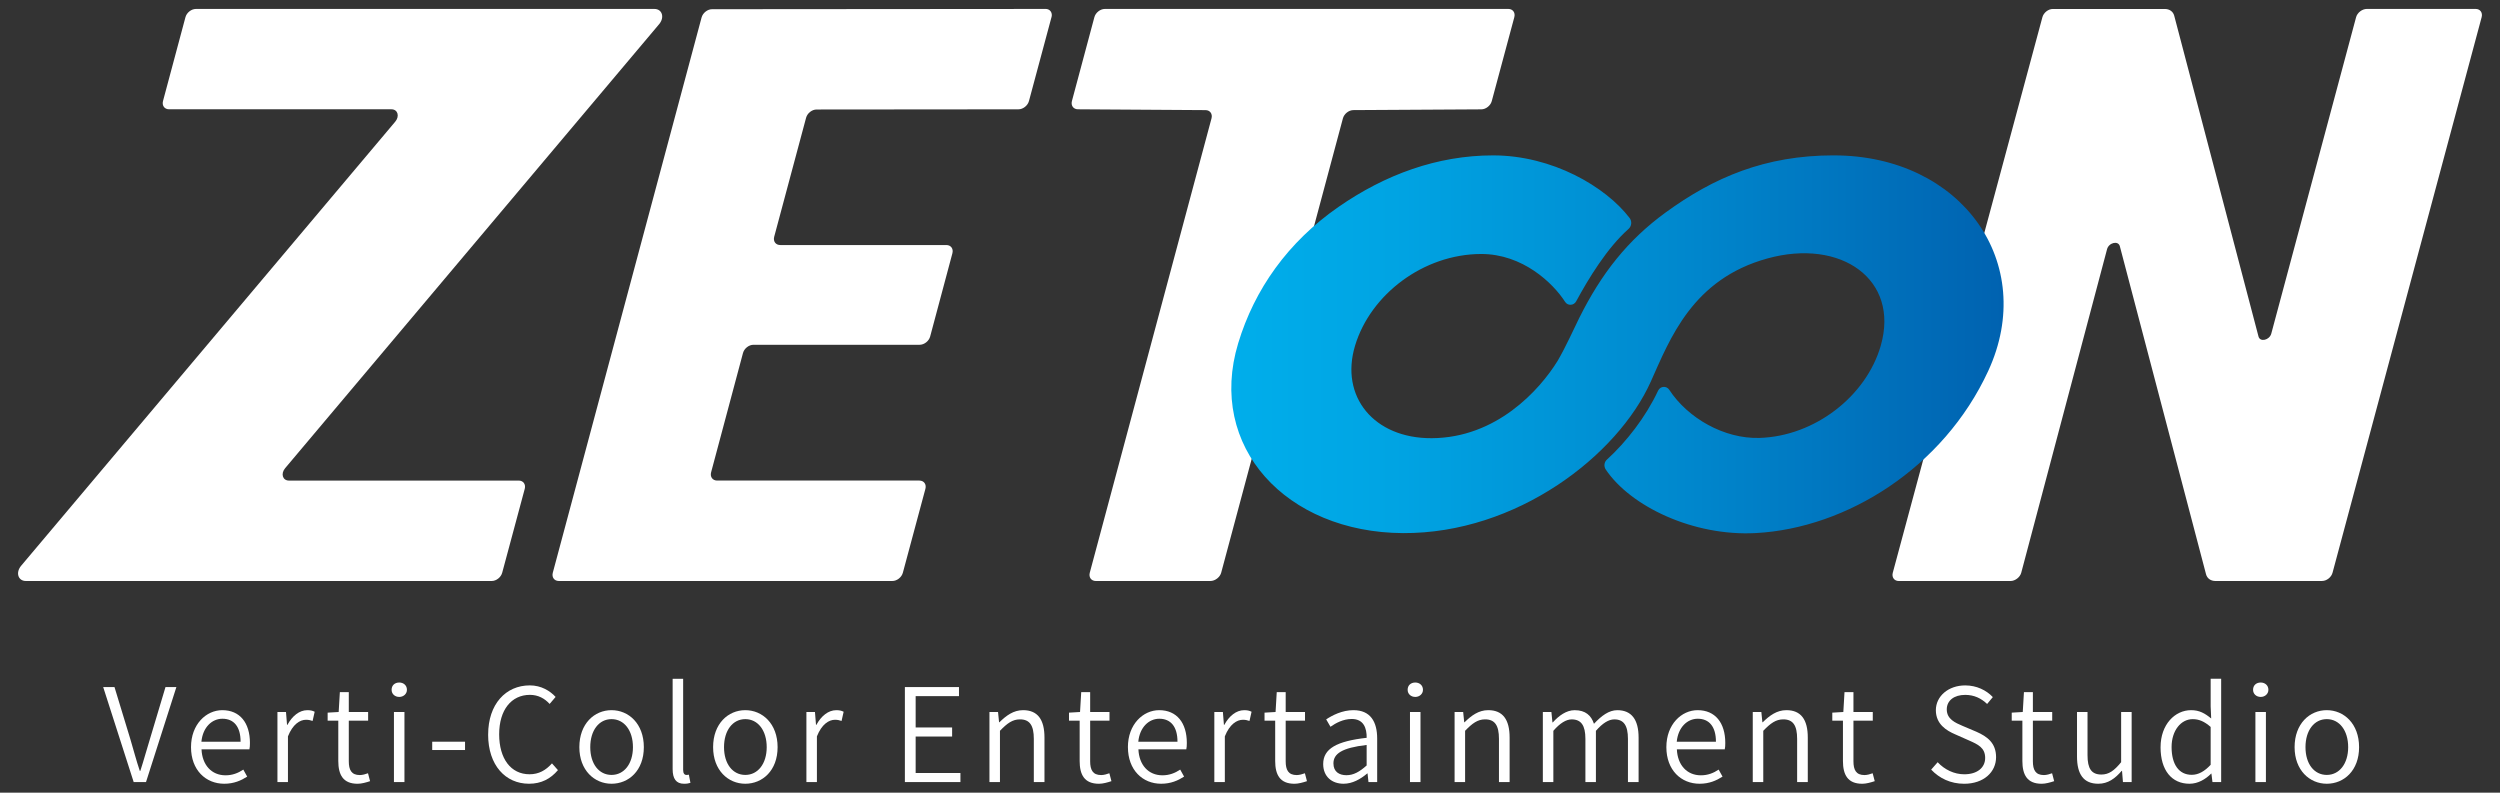 <?xml version="1.0" encoding="UTF-8"?><svg id="ZETooN_Verti" xmlns="http://www.w3.org/2000/svg" width="1230" height="390" xmlns:xlink="http://www.w3.org/1999/xlink" viewBox="0 0 1230 390"><rect x="0" y="0" width="1230" height="390" fill="#333333" stroke="none"/><defs><style>.cls-1{fill:#fff;}.cls-2{fill:url(#_名称未設定グラデーション_111);}</style><linearGradient id="_名称未設定グラデーション_111" x1="605.8" y1="169.41" x2="985.76" y2="169.41" gradientUnits="userSpaceOnUse"><stop offset="0" stop-color="#00aeeb"/><stop offset=".21" stop-color="#00a4e3"/><stop offset=".56" stop-color="#008acf"/><stop offset="1" stop-color="#0062b0"/></linearGradient></defs><g id="ZETooN_Verti-2"><g id="logo_ZETooN"><path class="cls-1" d="M742.05,4.4h-198.46c-2.25,0-4.56,1.82-5.16,4.07l-11.04,41.23c-.6,2.25.73,4.07,2.98,4.07l62.72.41c2.24,0,3.57,1.83,2.97,4.07l-59.89,223.53c-.6,2.25.73,4.07,2.98,4.07h56.38c2.25,0,4.69-1.82,5.29-4.07l59.89-223.54c.6-2.24,2.9-4.06,5.15-4.07l62.93-.37c2.25,0,4.56-1.82,5.16-4.07l11.09-41.27c.6-2.25-.73-4.07-2.98-4.07Z"/><path class="cls-1" d="M1043.91,124.67l41.47,157.85c.54,2.05,2.32,3.32,4.64,3.32h52.43c2.25,0,4.56-1.81,5.16-4.06L1220.97,8.46c.6-2.25-.73-4.07-2.98-4.07h-53.5c-2.25,0-4.69,1.82-5.29,4.07l-41.72,155.65c-.87,3.26-5.53,4.35-6.29,1.47l-41.47-157.85c-.54-2.05-2.32-3.32-4.64-3.32h-55.06c-2.25,0-4.56,1.81-5.16,4.06l-73.61,273.32c-.6,2.25.73,4.07,2.98,4.07h54.93c2.25,0,4.69-1.82,5.29-4.07l42.22-159.18c.87-3.27,5.53-4.36,6.29-1.48l42.41,161.4c.54,2.05,2.32,3.32,4.64,3.32"/><path class="cls-1" d="M255.19,236.44c2.25,0,3.58,1.82,2.98,4.07l-11.09,41.27c-.6,2.25-2.91,4.07-5.16,4.07H12.73c-3.85,0-5.14-4.16-2.33-7.5L194.46,59.86c2.28-2.71,1.23-6.09-1.89-6.09h-109.39c-2.25,0-3.58-1.82-2.98-4.07l11.04-41.23c.6-2.25,2.91-4.07,5.16-4.07h225.56c3.85,0,5.14,4.16,2.33,7.5l-184,218.45c-2.29,2.71-1.23,6.1,1.89,6.1h113.01Z"/><path class="cls-2" d="M902.2,76.44c-33.87,0-59.05,10.89-82.71,28.1-18.65,13.56-31.57,29.97-42.5,51.9-3.09,6.2-6.31,13.63-10.6,21.04-8.98,14.58-30.23,37.95-62,38.11-28.38.14-45.29-20.45-37.68-45.59,7.61-25.14,33.59-44.96,61.97-45.04,20.4-.06,35.42,14.27,41.36,23.57,1.28,2.01,4.27,1.85,5.41-.24,6.09-11.24,15.23-26.3,25.74-35.6,1.58-1.4,1.85-3.77.57-5.45-11.81-15.44-38.07-30.79-67.14-30.79-27.46,0-53.11,9.44-76,25.3-25,17.33-41.4,40.58-49.44,67.15-15.4,50.89,23.62,93.08,81.08,93.39,55.91.3,105.56-38.04,121.92-74.52,9.54-21.28,20.52-50.42,57.35-60.6,36.28-10.03,65.12,10.34,55.82,42.84-7.11,24.86-32.47,44.67-59.78,45.45-17.26.49-35.17-9.71-44.3-23.68-1.36-2.08-4.42-1.85-5.48.41-6.03,12.9-15.61,25.22-25.21,33.96-1.37,1.24-1.58,3.32-.55,4.85,12.17,18.15,43.14,32.94,73.86,31.27,44.58-2.42,92.25-32.01,114.31-79.76,24.48-53.01-12.97-106.06-75.99-106.06Z"/><path class="cls-1" d="M517.35,8.47c.6-2.25-.73-4.07-2.98-4.07l-164.03.13c-2.25,0-4.55,1.82-5.16,4.07l-73.2,273.18c-.6,2.25.73,4.07,2.98,4.07h163.98s.09-.03.14-.03l-.03.03c2.25,0,4.56-1.82,5.16-4.07l11.09-41.27c.6-2.25-.73-4.07-2.98-4.07h-99.47c-2.25,0-3.58-1.82-2.98-4.07l15.68-58.67c.6-2.25,2.91-4.07,5.16-4.07h81.77c2.25,0,4.56-1.82,5.16-4.07l10.94-40.93c.6-2.25-.73-4.07-2.98-4.07h-81.71c-2.25,0-3.58-1.82-2.98-4.07l15.69-58.54c.6-2.25,2.91-4.07,5.16-4.07l99.33-.09c2.25,0,4.56-1.82,5.16-4.07l11.09-41.27c.6-2.25-.73-4.07-2.98-4.07"/></g><path class="cls-1" d="M50.77,338.04h5.56l7.85,25.79c1.66,5.55,2.75,9.96,4.6,15.45h.26c1.79-5.49,2.94-9.9,4.66-15.45l7.72-25.79h5.36l-14.94,46.73h-6.07l-15-46.73Z"/><path class="cls-1" d="M93.98,367.6c0-11.24,7.47-18.2,15.39-18.2,8.62,0,13.6,6.19,13.6,16.15,0,1.15-.06,2.3-.26,3.13h-23.56c.32,7.66,4.92,12.77,11.81,12.77,3.38,0,6.19-1.09,8.75-2.81l1.91,3.45c-3,1.92-6.51,3.51-11.3,3.51-9.07,0-16.34-6.7-16.34-18ZM118.37,364.92c0-7.41-3.32-11.3-8.94-11.3-5.11,0-9.64,4.15-10.34,11.3h19.28Z"/><path class="cls-1" d="M136.5,350.3h4.21l.51,6.32h.19c2.36-4.34,5.87-7.21,9.77-7.21,1.47,0,2.49.19,3.64.77l-1.02,4.53c-1.15-.38-1.92-.58-3.26-.58-2.94,0-6.51,2.17-8.87,8.17v22.47h-5.17v-34.48Z"/><path class="cls-1" d="M166.44,374.37v-19.79h-5.24v-3.96l5.43-.32.58-9.77h4.4v9.77h9.51v4.28h-9.51v19.98c0,4.21,1.28,6.77,5.43,6.77,1.28,0,2.87-.45,4.02-.89l1.02,3.89c-1.92.64-4.21,1.28-6.13,1.28-7.21,0-9.51-4.47-9.51-11.24Z"/><path class="cls-1" d="M192.67,339.38c0-2.24,1.6-3.58,3.77-3.58,2.04,0,3.77,1.34,3.77,3.58,0,2.04-1.72,3.51-3.77,3.51-2.17,0-3.77-1.47-3.77-3.51ZM193.82,350.3h5.17v34.48h-5.17v-34.48Z"/><path class="cls-1" d="M212.65,364.92h16.15v4.09h-16.15v-4.09Z"/><path class="cls-1" d="M240.17,361.41c0-15,8.68-24.2,20.49-24.2,5.68,0,10.02,2.75,12.7,5.68l-2.94,3.45c-2.43-2.68-5.62-4.47-9.7-4.47-9.13,0-15.13,7.41-15.13,19.41s5.75,19.66,14.94,19.66c4.53,0,7.98-1.92,11.04-5.36l2.94,3.32c-3.64,4.28-8.17,6.7-14.24,6.7-11.56,0-20.11-9.07-20.11-24.2Z"/><path class="cls-1" d="M285.04,367.6c0-11.56,7.41-18.2,15.83-18.2s15.9,6.64,15.9,18.2-7.47,18-15.9,18-15.83-6.64-15.83-18ZM311.41,367.6c0-8.24-4.34-13.79-10.53-13.79s-10.47,5.55-10.47,13.79,4.28,13.66,10.47,13.66,10.53-5.49,10.53-13.66Z"/><path class="cls-1" d="M330.94,378.46v-44.5h5.17v44.88c0,1.72.7,2.43,1.6,2.43.32,0,.57,0,1.21-.13l.77,4.02c-.83.26-1.66.45-3.13.45-3.96,0-5.62-2.55-5.62-7.15Z"/><path class="cls-1" d="M350.85,367.6c0-11.56,7.41-18.2,15.83-18.2s15.9,6.64,15.9,18.2-7.47,18-15.9,18-15.83-6.64-15.83-18ZM377.22,367.6c0-8.24-4.34-13.79-10.53-13.79s-10.47,5.55-10.47,13.79,4.28,13.66,10.47,13.66,10.53-5.49,10.53-13.66Z"/><path class="cls-1" d="M396.75,350.3h4.21l.51,6.32h.19c2.36-4.34,5.87-7.21,9.77-7.21,1.47,0,2.49.19,3.64.77l-1.02,4.53c-1.15-.38-1.92-.58-3.26-.58-2.94,0-6.51,2.17-8.87,8.17v22.47h-5.17v-34.48Z"/><path class="cls-1" d="M445.2,338.04h26.62v4.47h-21.32v15.39h17.94v4.47h-17.94v17.94h22.03v4.47h-27.33v-46.73Z"/><path class="cls-1" d="M486.82,350.3h4.21l.51,5.04h.19c3.32-3.26,6.9-5.94,11.62-5.94,7.21,0,10.53,4.66,10.53,13.47v21.9h-5.24v-21.26c0-6.64-2.04-9.58-6.83-9.58-3.64,0-6.26,1.92-9.83,5.62v25.22h-5.17v-34.48Z"/><path class="cls-1" d="M531.19,374.37v-19.79h-5.24v-3.96l5.43-.32.58-9.77h4.4v9.77h9.51v4.28h-9.51v19.98c0,4.21,1.28,6.77,5.43,6.77,1.28,0,2.87-.45,4.02-.89l1.02,3.89c-1.92.64-4.21,1.28-6.13,1.28-7.21,0-9.51-4.47-9.51-11.24Z"/><path class="cls-1" d="M554.93,367.6c0-11.24,7.47-18.2,15.39-18.2,8.62,0,13.6,6.19,13.6,16.15,0,1.15-.06,2.3-.26,3.13h-23.56c.32,7.66,4.92,12.77,11.81,12.77,3.38,0,6.19-1.09,8.75-2.81l1.92,3.45c-3,1.92-6.51,3.51-11.3,3.51-9.07,0-16.34-6.7-16.34-18ZM579.32,364.92c0-7.41-3.32-11.3-8.94-11.3-5.11,0-9.64,4.15-10.34,11.3h19.28Z"/><path class="cls-1" d="M597.45,350.3h4.21l.51,6.32h.19c2.36-4.34,5.87-7.21,9.77-7.21,1.47,0,2.49.19,3.64.77l-1.02,4.53c-1.15-.38-1.92-.58-3.26-.58-2.94,0-6.51,2.17-8.87,8.17v22.47h-5.17v-34.48Z"/><path class="cls-1" d="M627.39,374.37v-19.79h-5.24v-3.96l5.43-.32.58-9.77h4.4v9.77h9.51v4.28h-9.51v19.98c0,4.21,1.28,6.77,5.43,6.77,1.28,0,2.87-.45,4.02-.89l1.02,3.89c-1.92.64-4.21,1.28-6.13,1.28-7.21,0-9.51-4.47-9.51-11.24Z"/><path class="cls-1" d="M651.01,375.9c0-7.53,6.58-11.24,21.39-12.9.06-4.66-1.41-9.26-7.34-9.26-4.15,0-7.85,1.98-10.47,3.83l-2.11-3.64c3-1.98,7.85-4.53,13.41-4.53,8.36,0,11.68,5.68,11.68,13.98v21.39h-4.28l-.45-4.21h-.19c-3.32,2.81-7.28,5.04-11.62,5.04-5.68,0-10.02-3.45-10.02-9.71ZM672.39,376.61v-10.09c-12.19,1.41-16.34,4.34-16.34,9.07,0,4.15,2.87,5.81,6.38,5.81s6.45-1.66,9.96-4.79Z"/><path class="cls-1" d="M692.56,339.38c0-2.24,1.6-3.58,3.77-3.58,2.04,0,3.77,1.34,3.77,3.58,0,2.04-1.72,3.51-3.77,3.51-2.17,0-3.77-1.47-3.77-3.51ZM693.71,350.3h5.17v34.48h-5.17v-34.48Z"/><path class="cls-1" d="M715.67,350.3h4.21l.51,5.04h.19c3.32-3.26,6.9-5.94,11.62-5.94,7.21,0,10.53,4.66,10.53,13.47v21.9h-5.24v-21.26c0-6.64-2.04-9.58-6.83-9.58-3.64,0-6.26,1.92-9.83,5.62v25.22h-5.17v-34.48Z"/><path class="cls-1" d="M759.08,350.3h4.21l.51,5.11h.19c3-3.32,6.7-6,10.73-6,5.36,0,8.17,2.62,9.51,6.7,3.7-3.96,7.34-6.7,11.49-6.7,7.02,0,10.47,4.66,10.47,13.47v21.9h-5.24v-21.26c0-6.64-2.11-9.58-6.7-9.58-2.81,0-5.75,1.85-9.06,5.62v25.22h-5.17v-21.26c0-6.64-2.11-9.58-6.77-9.58-2.68,0-5.75,1.85-9,5.62v25.22h-5.17v-34.48Z"/><path class="cls-1" d="M819.85,367.6c0-11.24,7.47-18.2,15.39-18.2,8.62,0,13.6,6.19,13.6,16.15,0,1.15-.06,2.3-.26,3.13h-23.56c.32,7.66,4.92,12.77,11.81,12.77,3.38,0,6.19-1.09,8.75-2.81l1.91,3.45c-3,1.92-6.51,3.51-11.3,3.51-9.07,0-16.34-6.7-16.34-18ZM844.24,364.92c0-7.41-3.32-11.3-8.94-11.3-5.11,0-9.64,4.15-10.34,11.3h19.28Z"/><path class="cls-1" d="M862.37,350.3h4.21l.51,5.04h.19c3.32-3.26,6.89-5.94,11.62-5.94,7.21,0,10.53,4.66,10.53,13.47v21.9h-5.24v-21.26c0-6.64-2.04-9.58-6.83-9.58-3.64,0-6.26,1.92-9.83,5.62v25.22h-5.17v-34.48Z"/><path class="cls-1" d="M906.73,374.37v-19.79h-5.24v-3.96l5.43-.32.58-9.77h4.4v9.77h9.51v4.28h-9.51v19.98c0,4.21,1.28,6.77,5.43,6.77,1.28,0,2.87-.45,4.02-.89l1.02,3.89c-1.92.64-4.21,1.28-6.13,1.28-7.21,0-9.51-4.47-9.51-11.24Z"/><path class="cls-1" d="M950.14,378.65l3.19-3.64c3.38,3.64,8.11,5.94,13.09,5.94,6.38,0,10.28-3.26,10.28-8.04,0-5.04-3.51-6.64-7.98-8.62l-6.77-3c-4.34-1.85-9.51-5.04-9.51-11.88s6.13-12.19,14.43-12.19c5.62,0,10.41,2.36,13.6,5.75l-2.81,3.38c-2.87-2.74-6.32-4.47-10.79-4.47-5.43,0-9.06,2.75-9.06,7.15,0,4.79,4.21,6.58,7.79,8.11l6.77,2.87c5.36,2.36,9.7,5.55,9.7,12.51,0,7.34-6.07,13.09-15.71,13.09-6.64,0-12.19-2.68-16.22-6.96Z"/><path class="cls-1" d="M995.01,374.37v-19.79h-5.24v-3.96l5.43-.32.58-9.77h4.4v9.77h9.51v4.28h-9.51v19.98c0,4.21,1.28,6.77,5.43,6.77,1.28,0,2.87-.45,4.02-.89l1.02,3.89c-1.92.64-4.21,1.28-6.13,1.28-7.21,0-9.51-4.47-9.51-11.24Z"/><path class="cls-1" d="M1021.89,372.2v-21.9h5.17v21.26c0,6.64,1.98,9.51,6.83,9.51,3.64,0,6.26-1.85,9.71-6.07v-24.71h5.17v34.48h-4.28l-.45-5.49h-.19c-3.26,3.77-6.7,6.32-11.49,6.32-7.21,0-10.47-4.6-10.47-13.41Z"/><path class="cls-1" d="M1063,367.6c0-11.17,7.09-18.2,15-18.2,4.09,0,6.77,1.53,9.9,4.09l-.26-6v-13.54h5.17v50.82h-4.28l-.51-4.15h-.13c-2.75,2.75-6.45,4.98-10.66,4.98-8.68,0-14.24-6.51-14.24-18ZM1087.64,376.29v-18.64c-3.13-2.74-5.81-3.83-8.81-3.83-5.87,0-10.41,5.68-10.41,13.73,0,8.49,3.57,13.66,9.89,13.66,3.32,0,6.26-1.66,9.32-4.91Z"/><path class="cls-1" d="M1108.51,339.38c0-2.24,1.6-3.58,3.77-3.58,2.04,0,3.77,1.34,3.77,3.58,0,2.04-1.72,3.51-3.77,3.51-2.17,0-3.77-1.47-3.77-3.51ZM1109.66,350.3h5.17v34.48h-5.17v-34.48Z"/><path class="cls-1" d="M1128.94,367.6c0-11.56,7.41-18.2,15.83-18.2s15.9,6.64,15.9,18.2-7.47,18-15.9,18-15.83-6.64-15.83-18ZM1155.3,367.6c0-8.24-4.34-13.79-10.53-13.79s-10.47,5.55-10.47,13.79,4.28,13.66,10.47,13.66,10.53-5.49,10.53-13.66Z"/></g></svg>